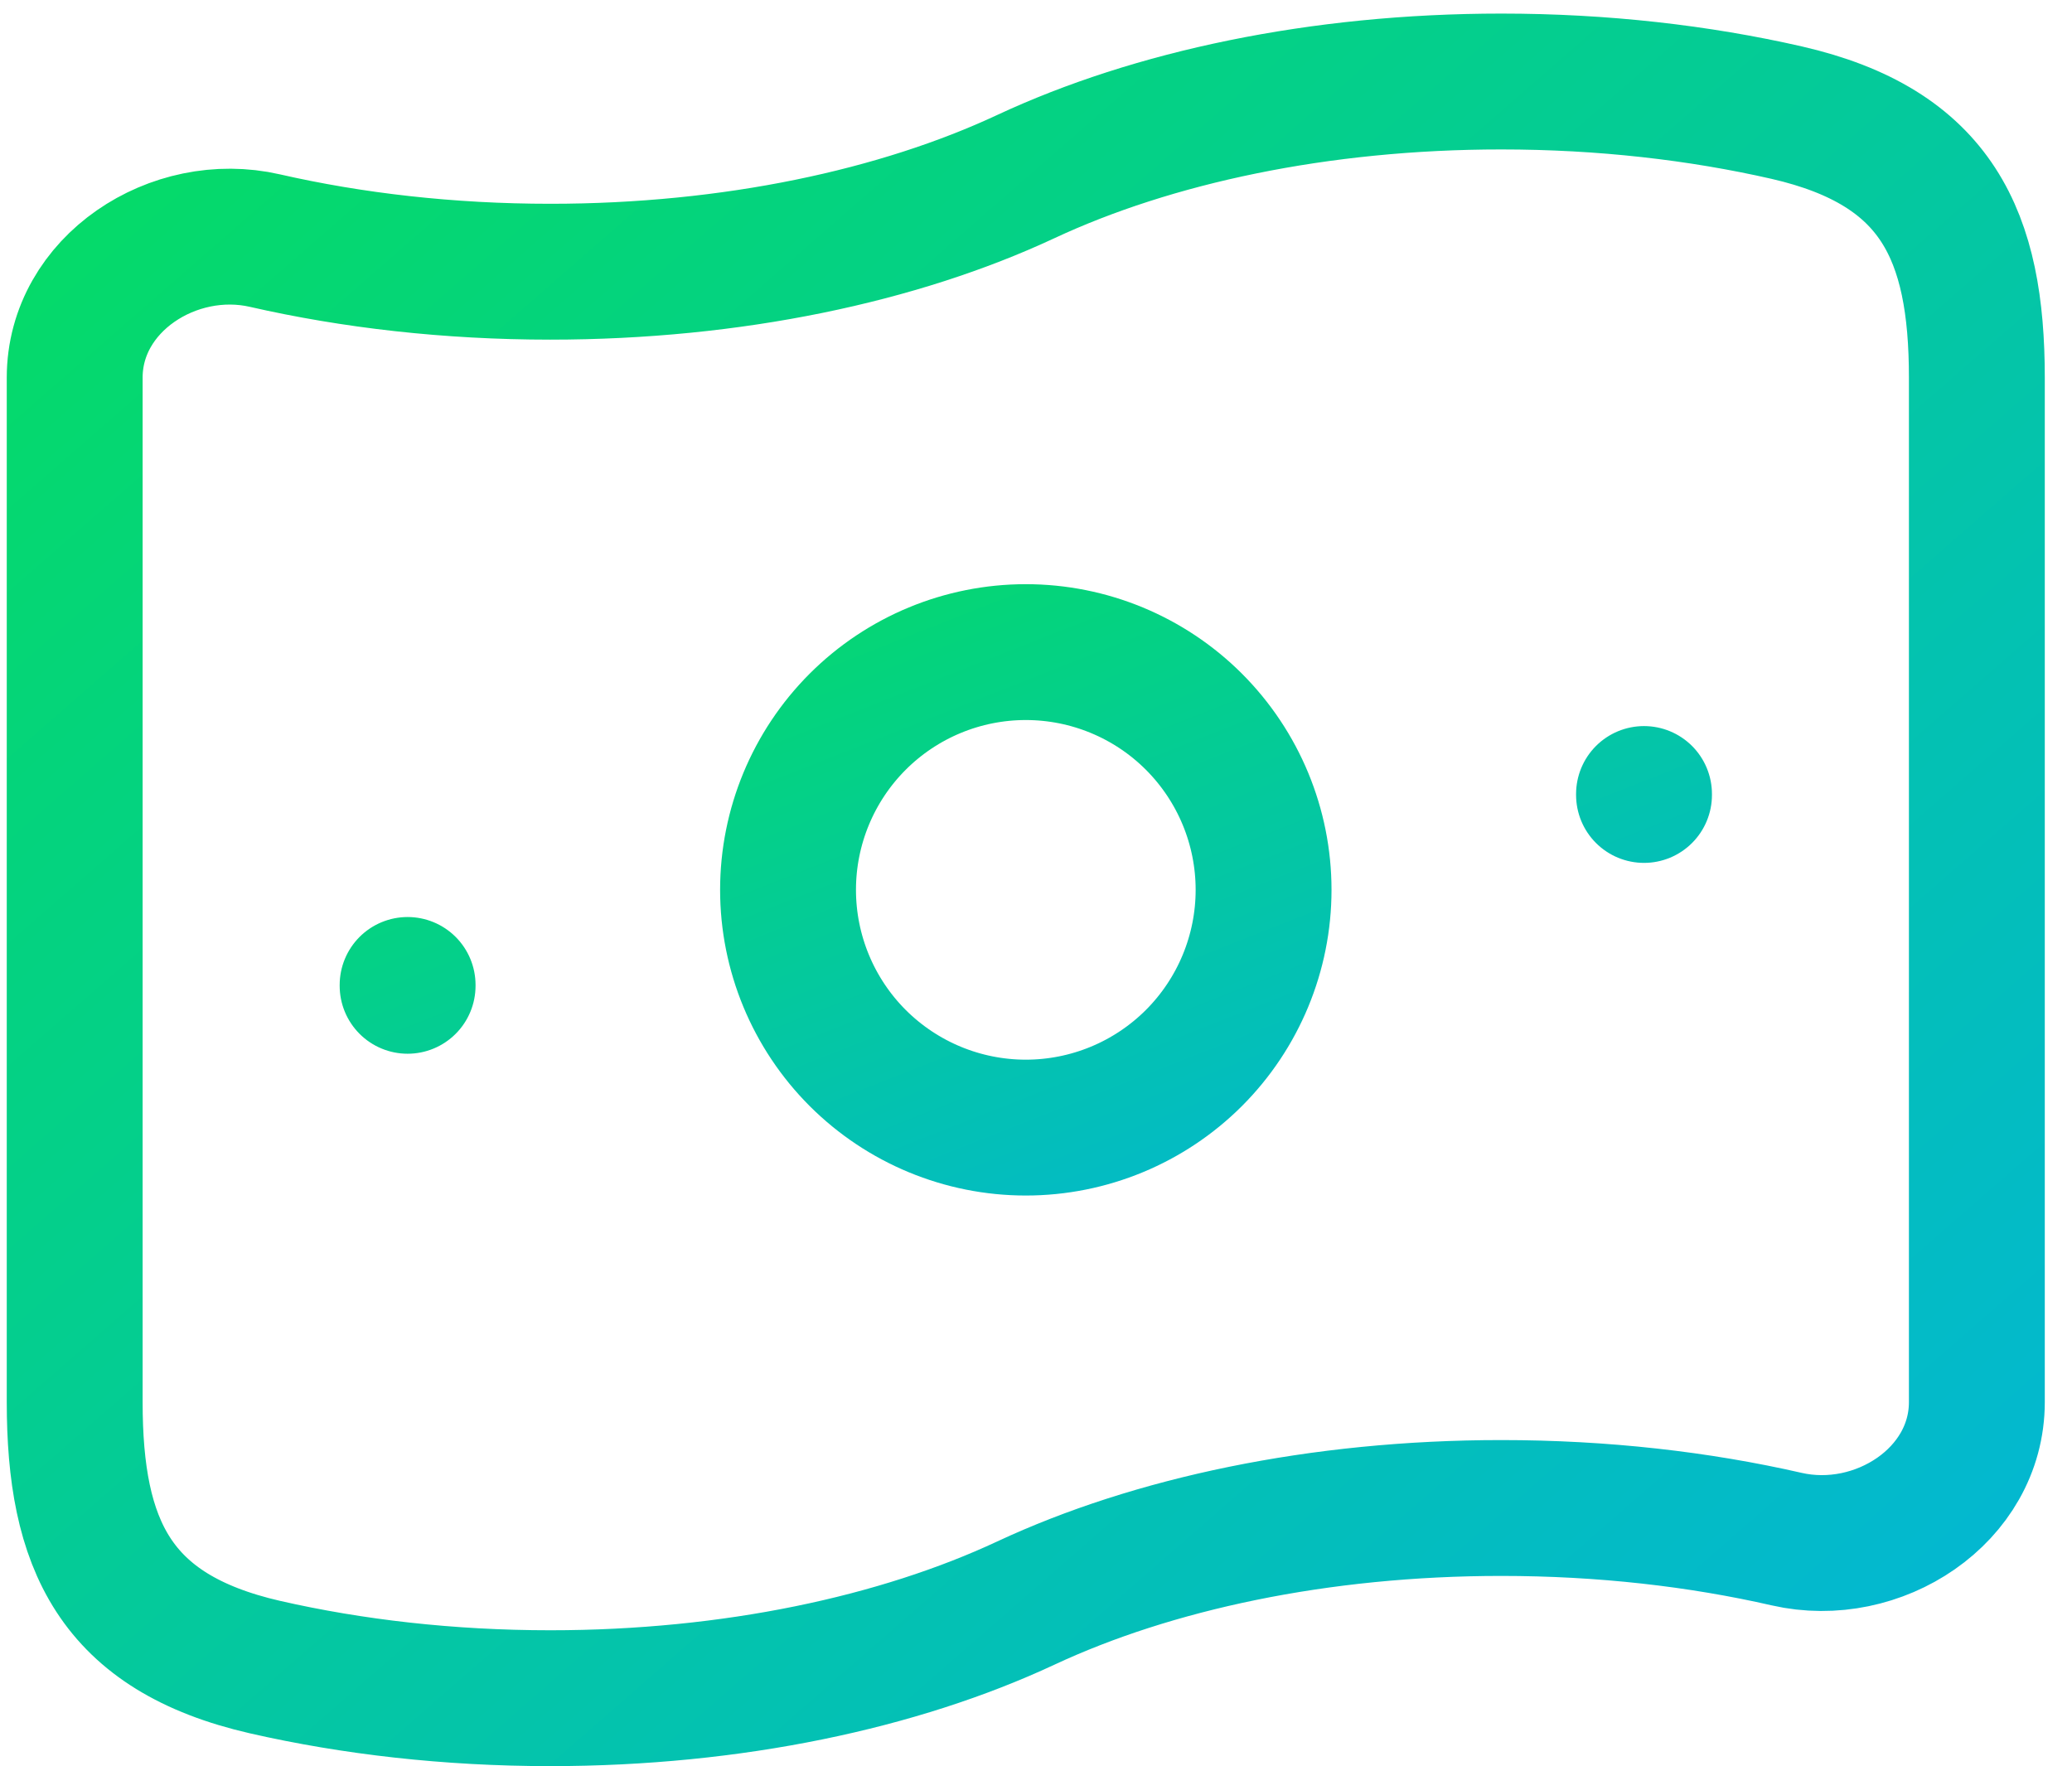 <svg width="61" height="52" viewBox="0 0 61 52" fill="none" xmlns="http://www.w3.org/2000/svg">
<path d="M30.199 47.2C26.47 48.941 21.567 50 16.199 50C13.214 50 10.375 49.672 7.799 49.084C3.37 48.068 2.199 45.464 2.199 41.281V11.119C2.199 8.361 5.111 6.468 7.799 7.084C10.375 7.672 13.214 8 16.199 8C21.567 8 26.47 6.941 30.199 5.2C33.929 3.458 38.832 2.4 44.199 2.4C47.184 2.4 50.023 2.728 52.599 3.316C57.029 4.332 58.199 6.936 58.199 11.119V41.281C58.199 44.039 55.287 45.931 52.599 45.316C50.023 44.727 47.184 44.4 44.199 44.4C38.832 44.4 33.929 45.458 30.199 47.2Z" stroke="url(#paint0_linear_1915_48)" stroke-width="4" stroke-linecap="round" stroke-linejoin="round"/>
<path d="M12 29V29.025M48.4 23.378V23.406M37.2 26.2C37.2 28.056 36.462 29.837 35.15 31.15C33.837 32.462 32.056 33.2 30.2 33.2C28.343 33.2 26.563 32.462 25.25 31.15C23.938 29.837 23.2 28.056 23.2 26.2C23.2 24.343 23.938 22.563 25.25 21.25C26.563 19.937 28.343 19.2 30.2 19.2C32.056 19.2 33.837 19.937 35.15 21.25C36.462 22.563 37.2 24.343 37.2 26.2Z" stroke="url(#paint1_linear_1915_48)" stroke-width="4" stroke-linecap="round" stroke-linejoin="round"/>
<defs>
<linearGradient id="paint0_linear_1915_48" x1="70.589" y1="59.044" x2="12.976" y2="-7.001" gradientUnits="userSpaceOnUse">
<stop stop-color="#02AEEC"/>
<stop offset="0.062" stop-color="#02B1E4"/>
<stop offset="0.125" stop-color="#02B4DB"/>
<stop offset="0.188" stop-color="#03B7D3"/>
<stop offset="0.25" stop-color="#03BACA"/>
<stop offset="0.312" stop-color="#03BCC2"/>
<stop offset="0.375" stop-color="#03BFB9"/>
<stop offset="0.438" stop-color="#03C2B1"/>
<stop offset="0.5" stop-color="#04C5A8"/>
<stop offset="0.562" stop-color="#04C8A0"/>
<stop offset="0.625" stop-color="#04CB97"/>
<stop offset="0.688" stop-color="#04CE8F"/>
<stop offset="0.75" stop-color="#04D186"/>
<stop offset="0.812" stop-color="#04D37E"/>
<stop offset="0.875" stop-color="#05D675"/>
<stop offset="0.938" stop-color="#05D96D"/>
<stop offset="1" stop-color="#05DC64"/>
</linearGradient>
<linearGradient id="paint1_linear_1915_48" x1="56.453" y1="35.86" x2="44.772" y2="6.264" gradientUnits="userSpaceOnUse">
<stop stop-color="#02AEEC"/>
<stop offset="0.062" stop-color="#02B1E4"/>
<stop offset="0.125" stop-color="#02B4DB"/>
<stop offset="0.188" stop-color="#03B7D3"/>
<stop offset="0.25" stop-color="#03BACA"/>
<stop offset="0.312" stop-color="#03BCC2"/>
<stop offset="0.375" stop-color="#03BFB9"/>
<stop offset="0.438" stop-color="#03C2B1"/>
<stop offset="0.5" stop-color="#04C5A8"/>
<stop offset="0.562" stop-color="#04C8A0"/>
<stop offset="0.625" stop-color="#04CB97"/>
<stop offset="0.688" stop-color="#04CE8F"/>
<stop offset="0.75" stop-color="#04D186"/>
<stop offset="0.812" stop-color="#04D37E"/>
<stop offset="0.875" stop-color="#05D675"/>
<stop offset="0.938" stop-color="#05D96D"/>
<stop offset="1" stop-color="#05DC64"/>
</linearGradient>
</defs>
</svg>
